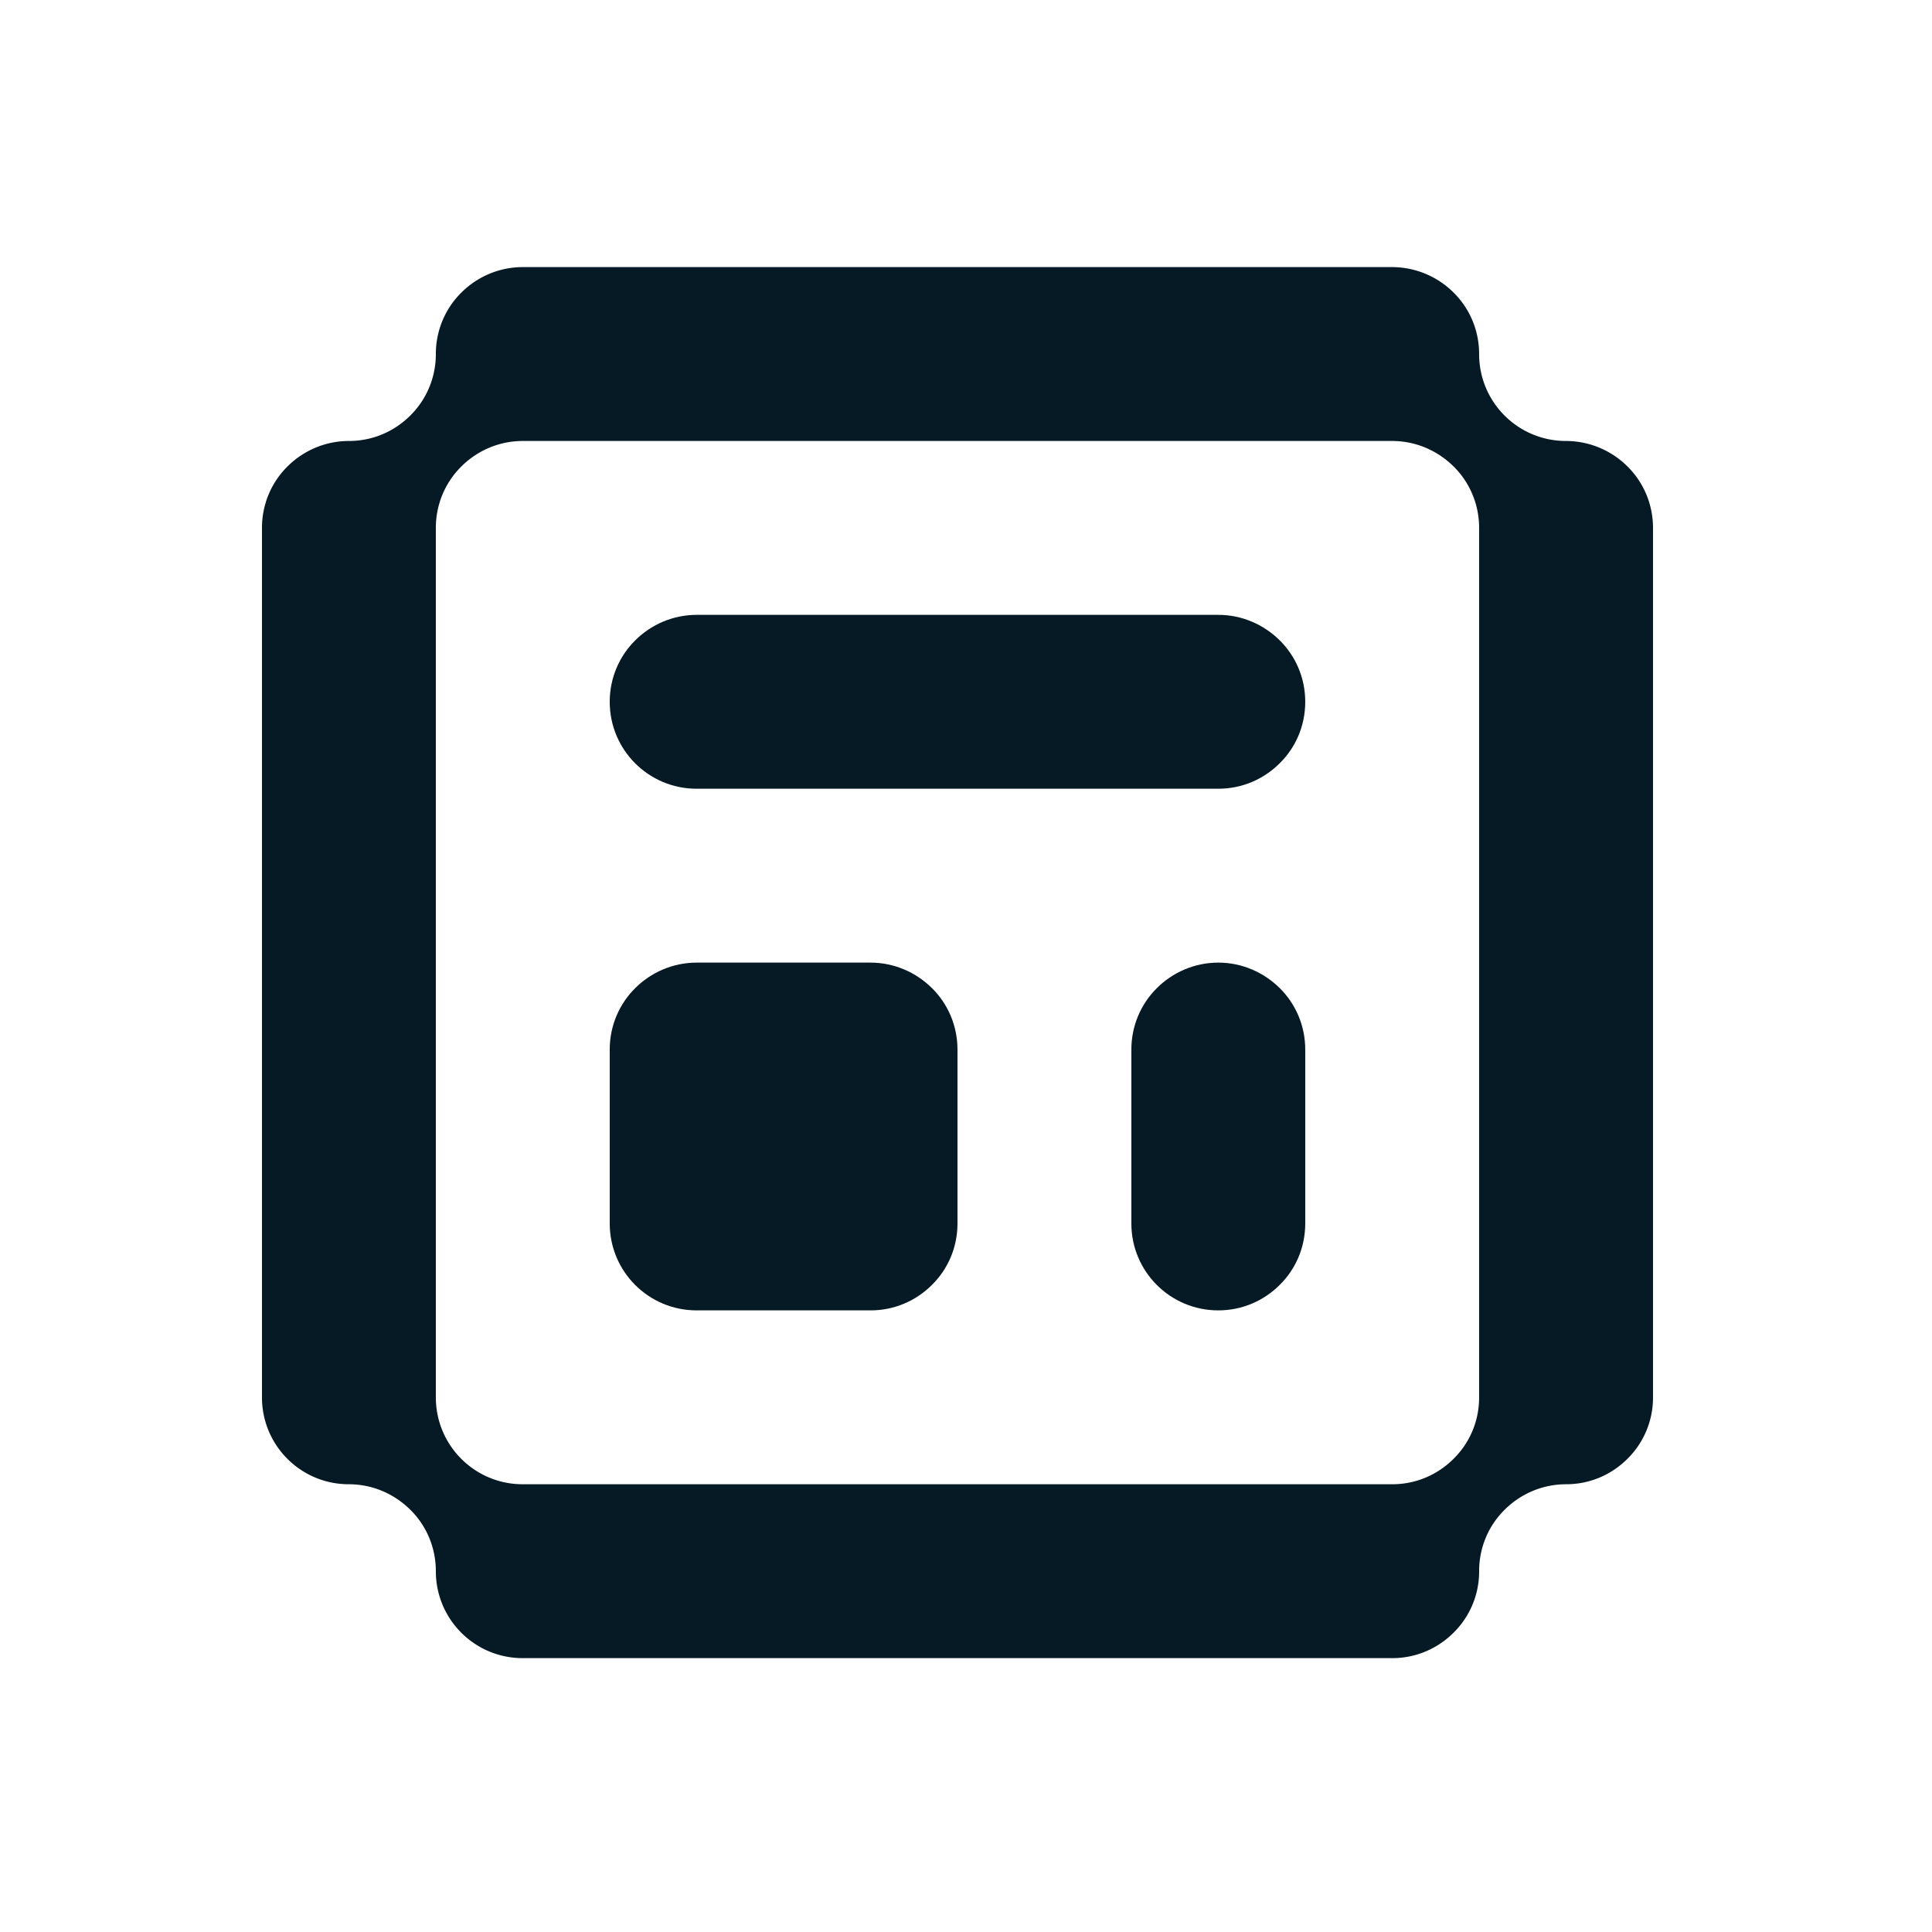 <svg xmlns="http://www.w3.org/2000/svg" width="100" height="100" fill="none"><g fill="#051A24" clip-path="url(#a)"><path d="M84.239 24.145a4.516 4.516 0 0 0-3.18-1.32c-2.49 0-4.5-2.01-4.5-4.5 0-1.24-.5-2.37-1.32-3.18a4.516 4.516 0 0 0-3.18-1.32h-45c-1.24 0-2.37.51-3.18 1.32-.82.81-1.32 1.94-1.32 3.18 0 1.24-.5 2.37-1.32 3.18-.82.82-1.94 1.32-3.18 1.32-1.24 0-2.37.51-3.18 1.32-.82.81-1.32 1.94-1.32 3.18v45c0 2.49 2.01 4.5 4.5 4.5 1.24 0 2.36.51 3.18 1.32.82.81 1.32 1.94 1.32 3.18 0 2.49 2.01 4.5 4.5 4.5h45c1.24 0 2.36-.5 3.18-1.32a4.44 4.44 0 0 0 1.32-3.18c0-1.25.5-2.37 1.32-3.18.81-.81 1.94-1.32 3.18-1.32 1.24 0 2.36-.5 3.18-1.32a4.44 4.44 0 0 0 1.32-3.18v-45c0-1.24-.5-2.37-1.32-3.18Zm-7.68 48.18c0 1.25-.5 2.37-1.32 3.18-.82.82-1.94 1.32-3.18 1.32h-45c-2.49 0-4.5-2.01-4.5-4.5v-45c0-1.24.5-2.37 1.32-3.18.81-.81 1.94-1.32 3.18-1.32h45c1.24 0 2.36.51 3.18 1.32.82.81 1.32 1.94 1.32 3.18v45Z"/><path d="M67.559 36.325c0 1.25-.5 2.37-1.32 3.18-.82.82-1.94 1.32-3.18 1.32h-27c-2.49 0-4.5-2.01-4.5-4.5 0-1.24.5-2.37 1.32-3.18.81-.81 1.94-1.32 3.18-1.32h27c1.24 0 2.36.51 3.18 1.32.82.81 1.32 1.94 1.32 3.18Zm-18 18v9c0 1.25-.5 2.37-1.32 3.18-.82.82-1.94 1.32-3.18 1.32h-9c-2.49 0-4.5-2.01-4.5-4.5v-9c0-1.24.5-2.37 1.32-3.18.81-.81 1.94-1.32 3.18-1.32h9c1.24 0 2.36.51 3.18 1.32.82.81 1.32 1.94 1.32 3.18Zm18 0v9c0 1.25-.5 2.37-1.32 3.18-.82.82-1.94 1.32-3.18 1.32-2.49 0-4.5-2.01-4.5-4.5v-9c0-1.24.5-2.37 1.32-3.18.81-.81 1.94-1.32 3.18-1.32 1.24 0 2.36.51 3.18 1.32.82.81 1.32 1.94 1.32 3.18Z"/></g><defs><clipPath id="a"><path fill="#fff" d="M13.559 13.825h72v72h-72z"/></clipPath></defs></svg>